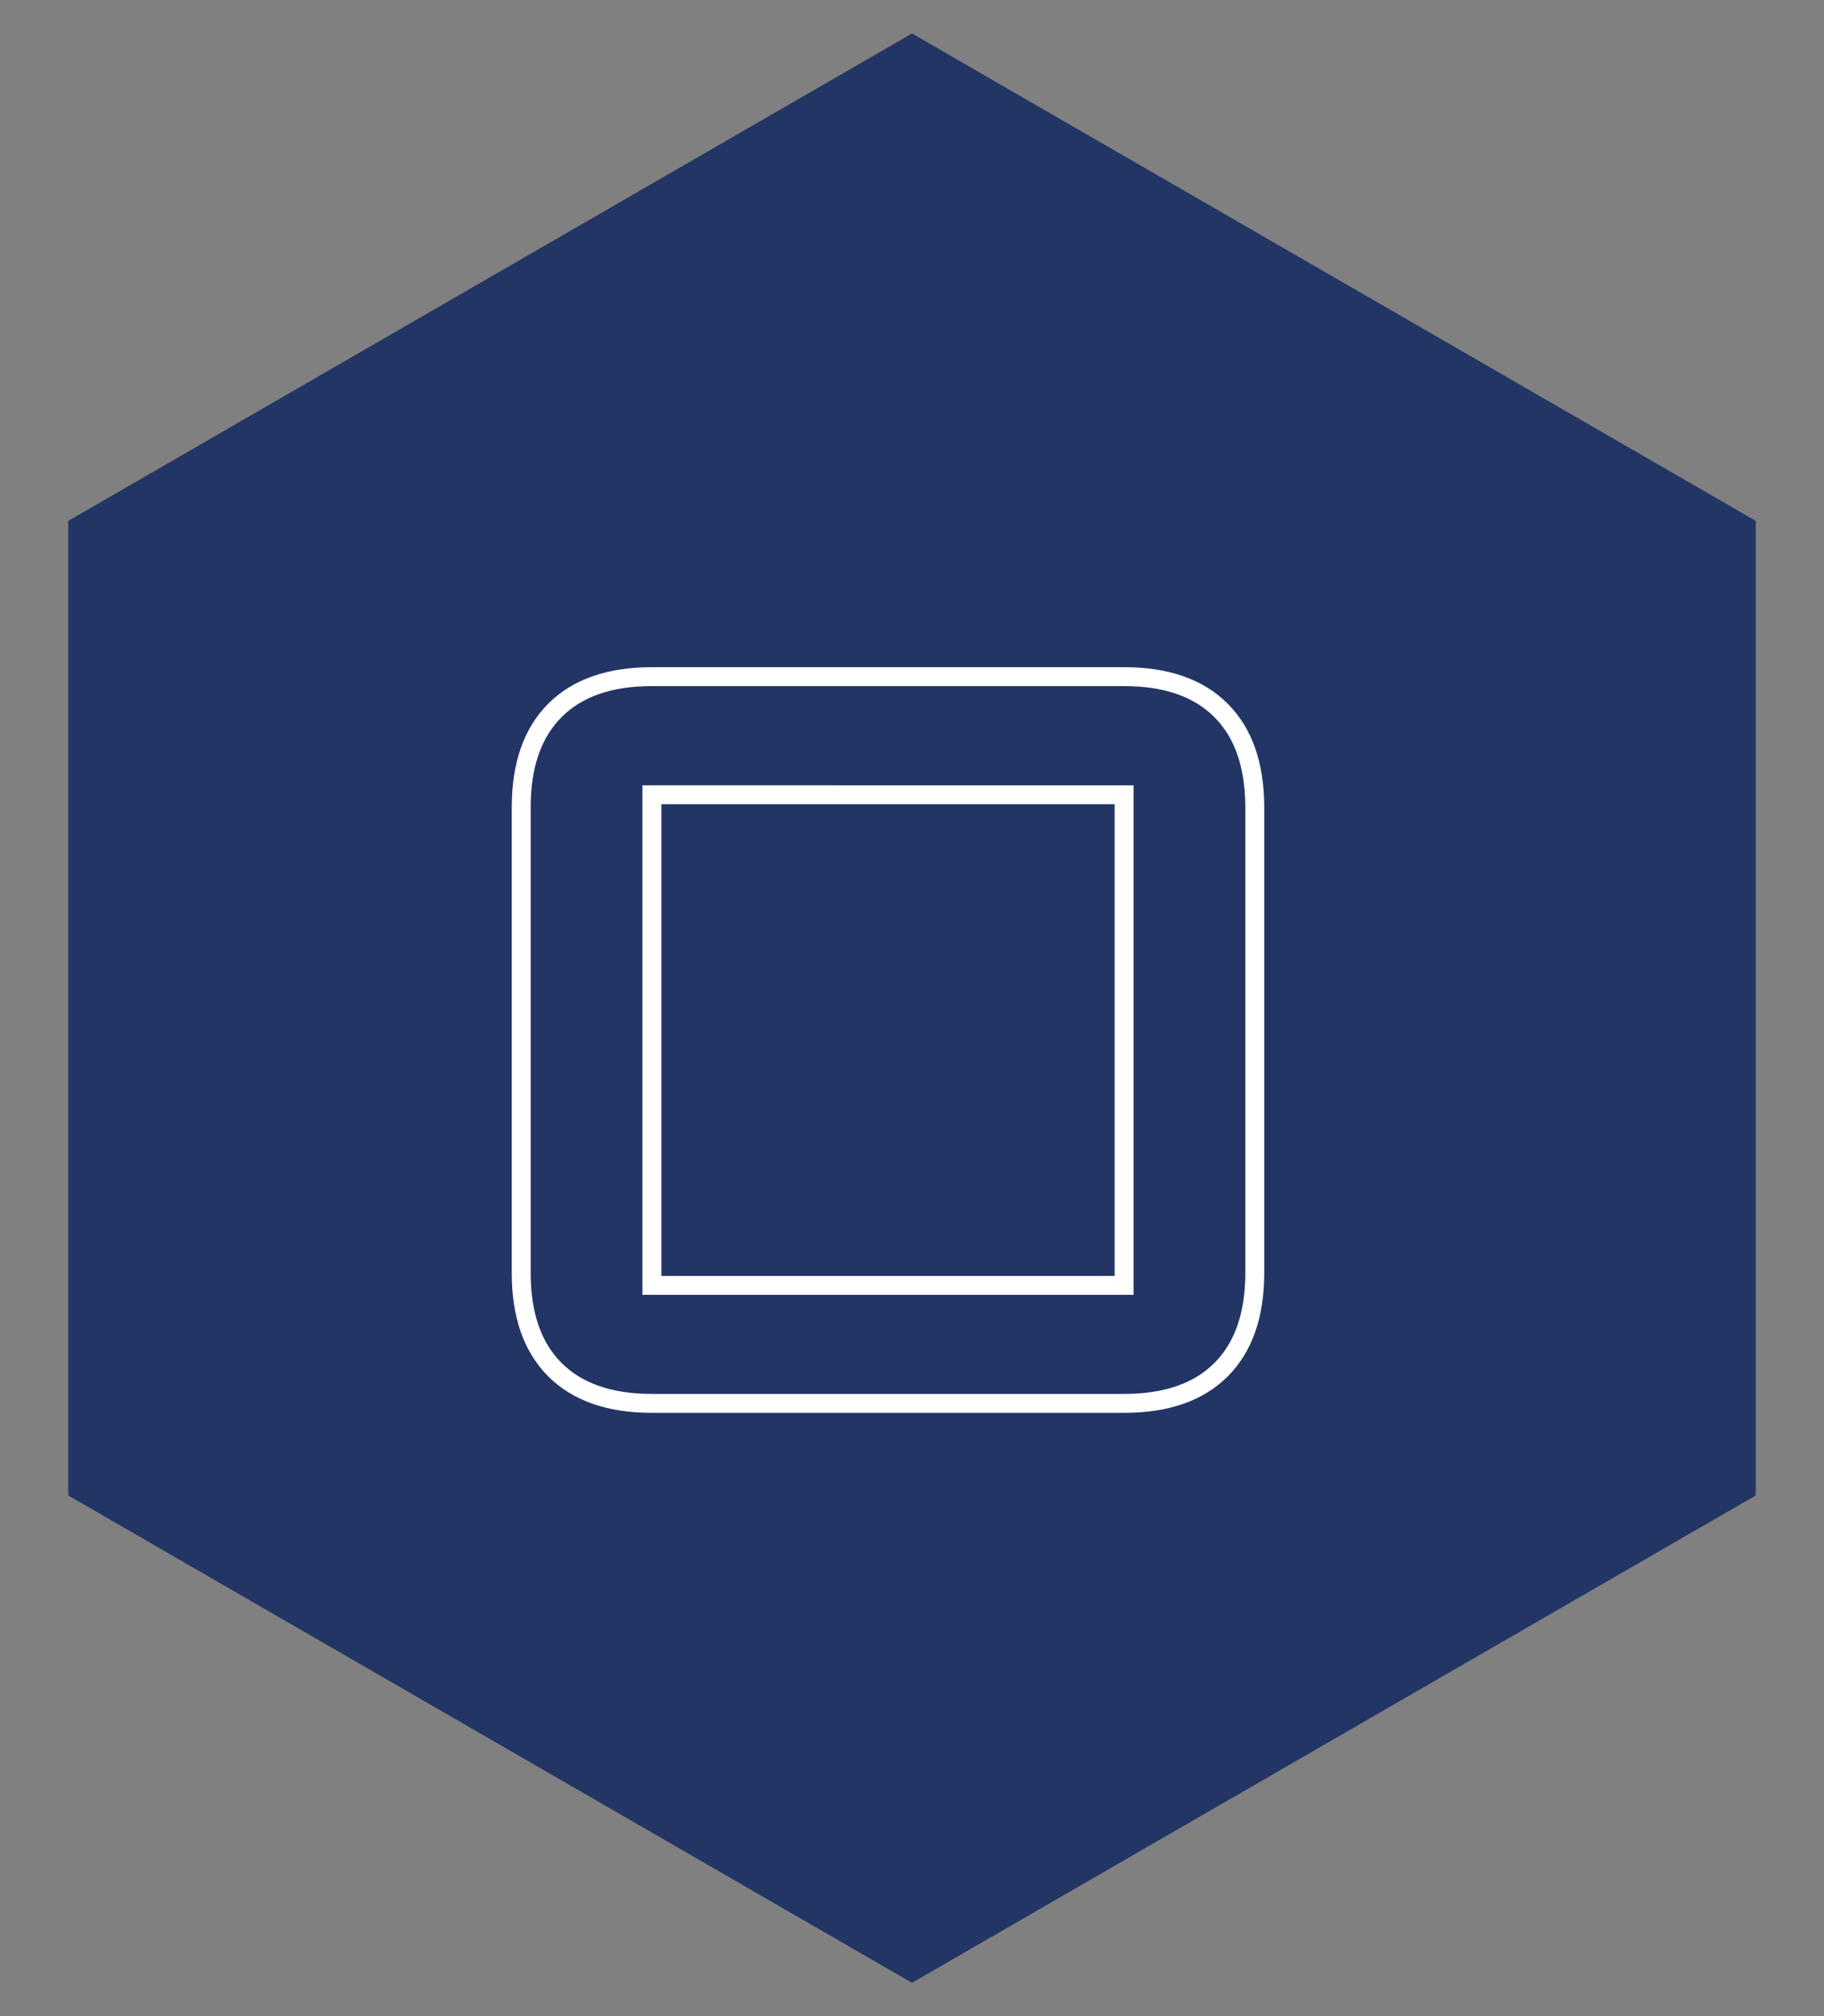 <svg id="Ebene_1" data-name="Ebene 1" xmlns="http://www.w3.org/2000/svg" viewBox="0 0 283.46 313.22"><rect x="0" y="0" width="283.46" height="313.22" fill="#808080" stroke="none"/><defs><style>.cls-1{fill:#223565;}.cls-2{fill:none;stroke:#fff;stroke-width:2.94px;}</style></defs><polygon class="cls-1" points="10.61 80.91 10.61 232.31 141.73 308.01 272.85 232.31 272.85 80.91 141.73 5.2 10.61 80.91"/><path class="cls-2" d="M81,197.71V125.42q0-9.83,5.24-15.07t15.07-5.24h73.38q9.82,0,15.06,5.24T195,125.42v72.29q0,9.82-5.24,15.06T174.68,218H101.3q-9.83,0-15.07-5.24T81,197.71Zm20.31-74.25v76.21h73.38V123.46Z"/></svg>